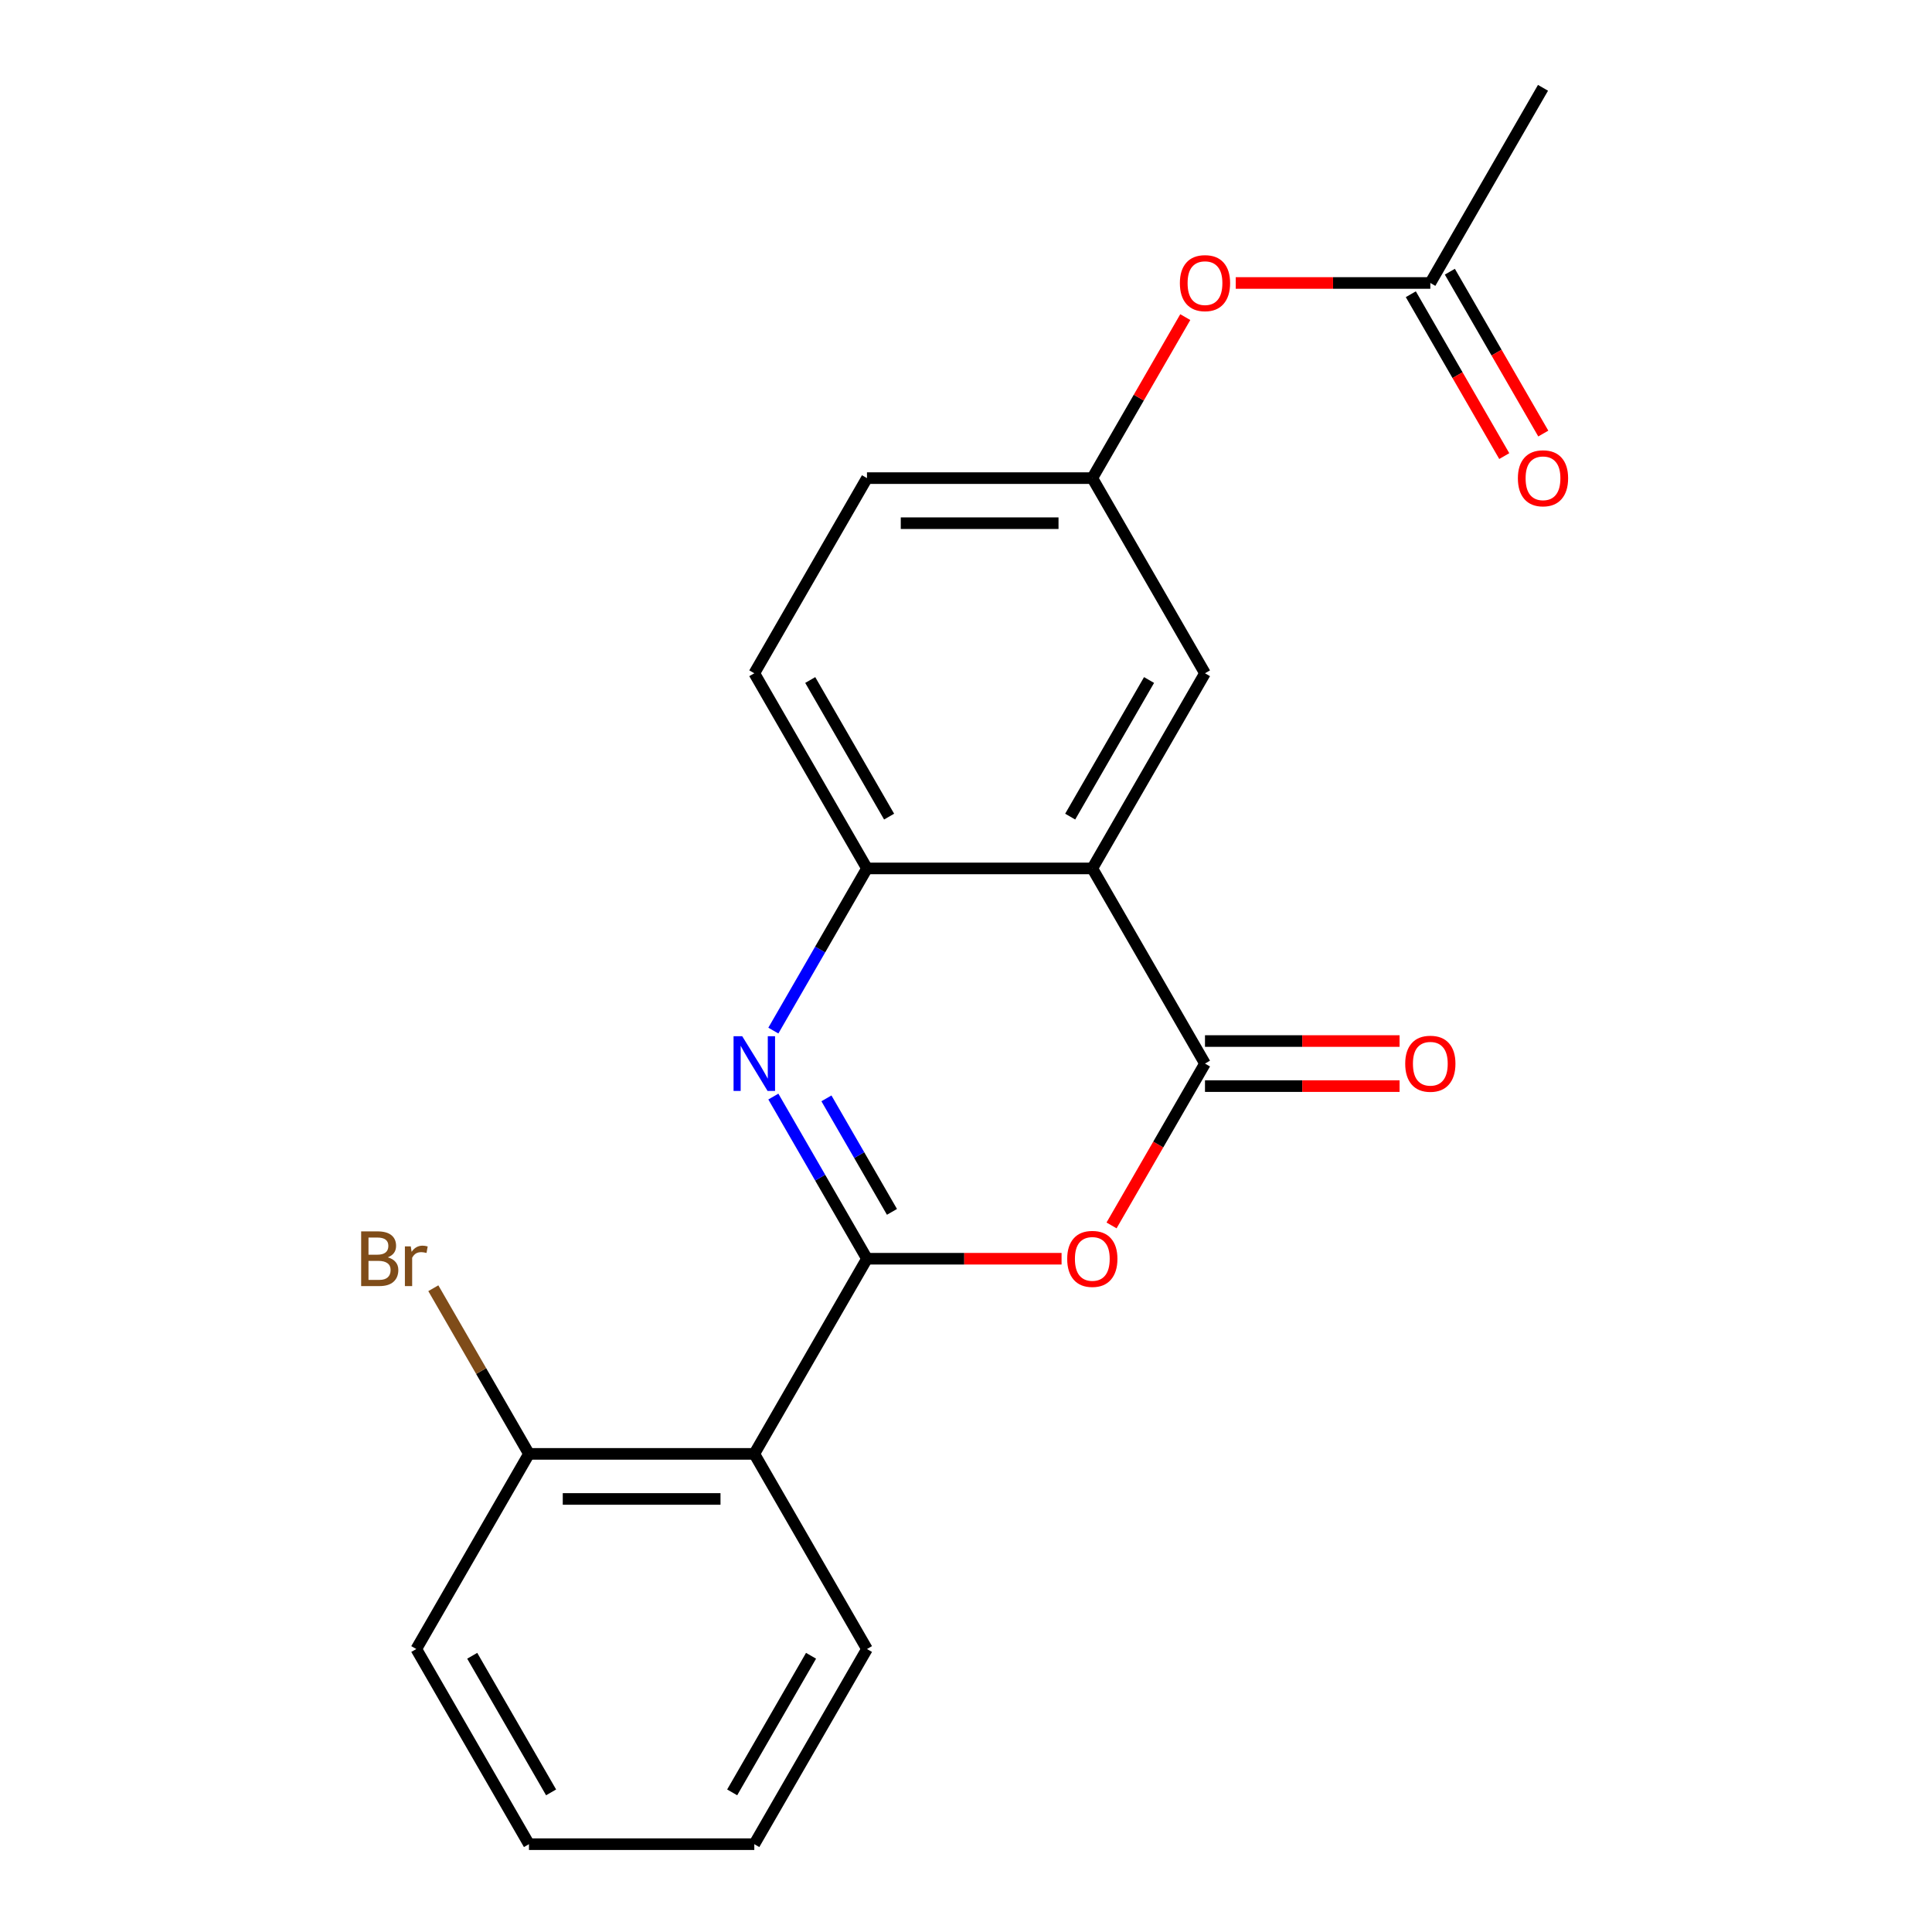<?xml version='1.0' encoding='iso-8859-1'?>
<svg version='1.1' baseProfile='full'
              xmlns='http://www.w3.org/2000/svg'
                      xmlns:rdkit='http://www.rdkit.org/xml'
                      xmlns:xlink='http://www.w3.org/1999/xlink'
                  xml:space='preserve'
width='1000px' height='1000px' viewBox='0 0 1000 1000'>
<!-- END OF HEADER -->
<rect style='opacity:1.0;fill:#FFFFFF;stroke:none' width='1000' height='1000' x='0' y='0'> </rect>
<path class='bond-0' d='M 448.745,651.515 L 424.516,609.548' style='fill:none;fill-rule:evenodd;stroke:#000000;stroke-width:6px;stroke-linecap:butt;stroke-linejoin:miter;stroke-opacity:1' />
<path class='bond-0' d='M 424.516,609.548 L 400.286,567.581' style='fill:none;fill-rule:evenodd;stroke:#0000FF;stroke-width:6px;stroke-linecap:butt;stroke-linejoin:miter;stroke-opacity:1' />
<path class='bond-0' d='M 461.679,627.261 L 444.718,597.884' style='fill:none;fill-rule:evenodd;stroke:#000000;stroke-width:6px;stroke-linecap:butt;stroke-linejoin:miter;stroke-opacity:1' />
<path class='bond-0' d='M 444.718,597.884 L 427.757,568.507' style='fill:none;fill-rule:evenodd;stroke:#0000FF;stroke-width:6px;stroke-linecap:butt;stroke-linejoin:miter;stroke-opacity:1' />
<path class='bond-1' d='M 448.745,651.515 L 499.106,651.515' style='fill:none;fill-rule:evenodd;stroke:#000000;stroke-width:6px;stroke-linecap:butt;stroke-linejoin:miter;stroke-opacity:1' />
<path class='bond-1' d='M 499.106,651.515 L 549.466,651.515' style='fill:none;fill-rule:evenodd;stroke:#FF0000;stroke-width:6px;stroke-linecap:butt;stroke-linejoin:miter;stroke-opacity:1' />
<path class='bond-5' d='M 448.745,651.515 L 390.427,752.525' style='fill:none;fill-rule:evenodd;stroke:#000000;stroke-width:6px;stroke-linecap:butt;stroke-linejoin:miter;stroke-opacity:1' />
<path class='bond-4' d='M 400.286,533.429 L 424.516,491.462' style='fill:none;fill-rule:evenodd;stroke:#0000FF;stroke-width:6px;stroke-linecap:butt;stroke-linejoin:miter;stroke-opacity:1' />
<path class='bond-4' d='M 424.516,491.462 L 448.745,449.495' style='fill:none;fill-rule:evenodd;stroke:#000000;stroke-width:6px;stroke-linecap:butt;stroke-linejoin:miter;stroke-opacity:1' />
<path class='bond-2' d='M 575.333,634.279 L 599.517,592.392' style='fill:none;fill-rule:evenodd;stroke:#FF0000;stroke-width:6px;stroke-linecap:butt;stroke-linejoin:miter;stroke-opacity:1' />
<path class='bond-2' d='M 599.517,592.392 L 623.7,550.505' style='fill:none;fill-rule:evenodd;stroke:#000000;stroke-width:6px;stroke-linecap:butt;stroke-linejoin:miter;stroke-opacity:1' />
<path class='bond-3' d='M 623.7,550.505 L 565.382,449.495' style='fill:none;fill-rule:evenodd;stroke:#000000;stroke-width:6px;stroke-linecap:butt;stroke-linejoin:miter;stroke-opacity:1' />
<path class='bond-8' d='M 623.7,562.169 L 674.06,562.169' style='fill:none;fill-rule:evenodd;stroke:#000000;stroke-width:6px;stroke-linecap:butt;stroke-linejoin:miter;stroke-opacity:1' />
<path class='bond-8' d='M 674.06,562.169 L 724.421,562.169' style='fill:none;fill-rule:evenodd;stroke:#FF0000;stroke-width:6px;stroke-linecap:butt;stroke-linejoin:miter;stroke-opacity:1' />
<path class='bond-8' d='M 623.7,538.841 L 674.06,538.841' style='fill:none;fill-rule:evenodd;stroke:#000000;stroke-width:6px;stroke-linecap:butt;stroke-linejoin:miter;stroke-opacity:1' />
<path class='bond-8' d='M 674.06,538.841 L 724.421,538.841' style='fill:none;fill-rule:evenodd;stroke:#FF0000;stroke-width:6px;stroke-linecap:butt;stroke-linejoin:miter;stroke-opacity:1' />
<path class='bond-6' d='M 565.382,449.495 L 623.7,348.485' style='fill:none;fill-rule:evenodd;stroke:#000000;stroke-width:6px;stroke-linecap:butt;stroke-linejoin:miter;stroke-opacity:1' />
<path class='bond-6' d='M 553.928,422.68 L 594.75,351.973' style='fill:none;fill-rule:evenodd;stroke:#000000;stroke-width:6px;stroke-linecap:butt;stroke-linejoin:miter;stroke-opacity:1' />
<path class='bond-21' d='M 565.382,449.495 L 448.745,449.495' style='fill:none;fill-rule:evenodd;stroke:#000000;stroke-width:6px;stroke-linecap:butt;stroke-linejoin:miter;stroke-opacity:1' />
<path class='bond-12' d='M 448.745,449.495 L 390.427,348.485' style='fill:none;fill-rule:evenodd;stroke:#000000;stroke-width:6px;stroke-linecap:butt;stroke-linejoin:miter;stroke-opacity:1' />
<path class='bond-12' d='M 460.2,422.68 L 419.377,351.973' style='fill:none;fill-rule:evenodd;stroke:#000000;stroke-width:6px;stroke-linecap:butt;stroke-linejoin:miter;stroke-opacity:1' />
<path class='bond-9' d='M 390.427,752.525 L 273.791,752.525' style='fill:none;fill-rule:evenodd;stroke:#000000;stroke-width:6px;stroke-linecap:butt;stroke-linejoin:miter;stroke-opacity:1' />
<path class='bond-9' d='M 372.932,775.853 L 291.286,775.853' style='fill:none;fill-rule:evenodd;stroke:#000000;stroke-width:6px;stroke-linecap:butt;stroke-linejoin:miter;stroke-opacity:1' />
<path class='bond-16' d='M 390.427,752.525 L 448.745,853.535' style='fill:none;fill-rule:evenodd;stroke:#000000;stroke-width:6px;stroke-linecap:butt;stroke-linejoin:miter;stroke-opacity:1' />
<path class='bond-10' d='M 623.7,348.485 L 565.382,247.475' style='fill:none;fill-rule:evenodd;stroke:#000000;stroke-width:6px;stroke-linecap:butt;stroke-linejoin:miter;stroke-opacity:1' />
<path class='bond-7' d='M 740.336,146.465 L 689.976,146.465' style='fill:none;fill-rule:evenodd;stroke:#000000;stroke-width:6px;stroke-linecap:butt;stroke-linejoin:miter;stroke-opacity:1' />
<path class='bond-7' d='M 689.976,146.465 L 639.616,146.465' style='fill:none;fill-rule:evenodd;stroke:#FF0000;stroke-width:6px;stroke-linecap:butt;stroke-linejoin:miter;stroke-opacity:1' />
<path class='bond-13' d='M 730.235,152.296 L 754.419,194.184' style='fill:none;fill-rule:evenodd;stroke:#000000;stroke-width:6px;stroke-linecap:butt;stroke-linejoin:miter;stroke-opacity:1' />
<path class='bond-13' d='M 754.419,194.184 L 778.603,236.071' style='fill:none;fill-rule:evenodd;stroke:#FF0000;stroke-width:6px;stroke-linecap:butt;stroke-linejoin:miter;stroke-opacity:1' />
<path class='bond-13' d='M 750.437,140.633 L 774.621,182.52' style='fill:none;fill-rule:evenodd;stroke:#000000;stroke-width:6px;stroke-linecap:butt;stroke-linejoin:miter;stroke-opacity:1' />
<path class='bond-13' d='M 774.621,182.52 L 798.805,224.407' style='fill:none;fill-rule:evenodd;stroke:#FF0000;stroke-width:6px;stroke-linecap:butt;stroke-linejoin:miter;stroke-opacity:1' />
<path class='bond-17' d='M 740.336,146.465 L 798.655,45.455' style='fill:none;fill-rule:evenodd;stroke:#000000;stroke-width:6px;stroke-linecap:butt;stroke-linejoin:miter;stroke-opacity:1' />
<path class='bond-15' d='M 273.791,752.525 L 249.04,709.655' style='fill:none;fill-rule:evenodd;stroke:#000000;stroke-width:6px;stroke-linecap:butt;stroke-linejoin:miter;stroke-opacity:1' />
<path class='bond-15' d='M 249.04,709.655 L 224.289,666.785' style='fill:none;fill-rule:evenodd;stroke:#7F4C19;stroke-width:6px;stroke-linecap:butt;stroke-linejoin:miter;stroke-opacity:1' />
<path class='bond-18' d='M 273.791,752.525 L 215.473,853.535' style='fill:none;fill-rule:evenodd;stroke:#000000;stroke-width:6px;stroke-linecap:butt;stroke-linejoin:miter;stroke-opacity:1' />
<path class='bond-11' d='M 565.382,247.475 L 589.438,205.808' style='fill:none;fill-rule:evenodd;stroke:#000000;stroke-width:6px;stroke-linecap:butt;stroke-linejoin:miter;stroke-opacity:1' />
<path class='bond-11' d='M 589.438,205.808 L 613.495,164.141' style='fill:none;fill-rule:evenodd;stroke:#FF0000;stroke-width:6px;stroke-linecap:butt;stroke-linejoin:miter;stroke-opacity:1' />
<path class='bond-23' d='M 565.382,247.475 L 448.745,247.475' style='fill:none;fill-rule:evenodd;stroke:#000000;stroke-width:6px;stroke-linecap:butt;stroke-linejoin:miter;stroke-opacity:1' />
<path class='bond-23' d='M 547.886,270.802 L 466.241,270.802' style='fill:none;fill-rule:evenodd;stroke:#000000;stroke-width:6px;stroke-linecap:butt;stroke-linejoin:miter;stroke-opacity:1' />
<path class='bond-14' d='M 390.427,348.485 L 448.745,247.475' style='fill:none;fill-rule:evenodd;stroke:#000000;stroke-width:6px;stroke-linecap:butt;stroke-linejoin:miter;stroke-opacity:1' />
<path class='bond-19' d='M 448.745,853.535 L 390.427,954.545' style='fill:none;fill-rule:evenodd;stroke:#000000;stroke-width:6px;stroke-linecap:butt;stroke-linejoin:miter;stroke-opacity:1' />
<path class='bond-19' d='M 419.796,857.023 L 378.973,927.73' style='fill:none;fill-rule:evenodd;stroke:#000000;stroke-width:6px;stroke-linecap:butt;stroke-linejoin:miter;stroke-opacity:1' />
<path class='bond-22' d='M 215.473,853.535 L 273.791,954.545' style='fill:none;fill-rule:evenodd;stroke:#000000;stroke-width:6px;stroke-linecap:butt;stroke-linejoin:miter;stroke-opacity:1' />
<path class='bond-22' d='M 244.422,857.023 L 285.245,927.73' style='fill:none;fill-rule:evenodd;stroke:#000000;stroke-width:6px;stroke-linecap:butt;stroke-linejoin:miter;stroke-opacity:1' />
<path class='bond-20' d='M 390.427,954.545 L 273.791,954.545' style='fill:none;fill-rule:evenodd;stroke:#000000;stroke-width:6px;stroke-linecap:butt;stroke-linejoin:miter;stroke-opacity:1' />
<path  class='atom-1' d='M 384.167 536.345
L 393.447 551.345
Q 394.367 552.825, 395.847 555.505
Q 397.327 558.185, 397.407 558.345
L 397.407 536.345
L 401.167 536.345
L 401.167 564.665
L 397.287 564.665
L 387.327 548.265
Q 386.167 546.345, 384.927 544.145
Q 383.727 541.945, 383.367 541.265
L 383.367 564.665
L 379.687 564.665
L 379.687 536.345
L 384.167 536.345
' fill='#0000FF'/>
<path  class='atom-2' d='M 552.382 651.595
Q 552.382 644.795, 555.742 640.995
Q 559.102 637.195, 565.382 637.195
Q 571.662 637.195, 575.022 640.995
Q 578.382 644.795, 578.382 651.595
Q 578.382 658.475, 574.982 662.395
Q 571.582 666.275, 565.382 666.275
Q 559.142 666.275, 555.742 662.395
Q 552.382 658.515, 552.382 651.595
M 565.382 663.075
Q 569.702 663.075, 572.022 660.195
Q 574.382 657.275, 574.382 651.595
Q 574.382 646.035, 572.022 643.235
Q 569.702 640.395, 565.382 640.395
Q 561.062 640.395, 558.702 643.195
Q 556.382 645.995, 556.382 651.595
Q 556.382 657.315, 558.702 660.195
Q 561.062 663.075, 565.382 663.075
' fill='#FF0000'/>
<path  class='atom-9' d='M 727.336 550.585
Q 727.336 543.785, 730.696 539.985
Q 734.056 536.185, 740.336 536.185
Q 746.616 536.185, 749.976 539.985
Q 753.336 543.785, 753.336 550.585
Q 753.336 557.465, 749.936 561.385
Q 746.536 565.265, 740.336 565.265
Q 734.096 565.265, 730.696 561.385
Q 727.336 557.505, 727.336 550.585
M 740.336 562.065
Q 744.656 562.065, 746.976 559.185
Q 749.336 556.265, 749.336 550.585
Q 749.336 545.025, 746.976 542.225
Q 744.656 539.385, 740.336 539.385
Q 736.016 539.385, 733.656 542.185
Q 731.336 544.985, 731.336 550.585
Q 731.336 556.305, 733.656 559.185
Q 736.016 562.065, 740.336 562.065
' fill='#FF0000'/>
<path  class='atom-12' d='M 610.7 146.545
Q 610.7 139.745, 614.06 135.945
Q 617.42 132.145, 623.7 132.145
Q 629.98 132.145, 633.34 135.945
Q 636.7 139.745, 636.7 146.545
Q 636.7 153.425, 633.3 157.345
Q 629.9 161.225, 623.7 161.225
Q 617.46 161.225, 614.06 157.345
Q 610.7 153.465, 610.7 146.545
M 623.7 158.025
Q 628.02 158.025, 630.34 155.145
Q 632.7 152.225, 632.7 146.545
Q 632.7 140.985, 630.34 138.185
Q 628.02 135.345, 623.7 135.345
Q 619.38 135.345, 617.02 138.145
Q 614.7 140.945, 614.7 146.545
Q 614.7 152.265, 617.02 155.145
Q 619.38 158.025, 623.7 158.025
' fill='#FF0000'/>
<path  class='atom-14' d='M 785.655 247.555
Q 785.655 240.755, 789.015 236.955
Q 792.375 233.155, 798.655 233.155
Q 804.935 233.155, 808.295 236.955
Q 811.655 240.755, 811.655 247.555
Q 811.655 254.435, 808.255 258.355
Q 804.855 262.235, 798.655 262.235
Q 792.415 262.235, 789.015 258.355
Q 785.655 254.475, 785.655 247.555
M 798.655 259.035
Q 802.975 259.035, 805.295 256.155
Q 807.655 253.235, 807.655 247.555
Q 807.655 241.995, 805.295 239.195
Q 802.975 236.355, 798.655 236.355
Q 794.335 236.355, 791.975 239.155
Q 789.655 241.955, 789.655 247.555
Q 789.655 253.275, 791.975 256.155
Q 794.335 259.035, 798.655 259.035
' fill='#FF0000'/>
<path  class='atom-16' d='M 200.693 650.795
Q 203.413 651.555, 204.773 653.235
Q 206.173 654.875, 206.173 657.315
Q 206.173 661.235, 203.653 663.475
Q 201.173 665.675, 196.453 665.675
L 186.933 665.675
L 186.933 637.355
L 195.293 637.355
Q 200.133 637.355, 202.573 639.315
Q 205.013 641.275, 205.013 644.875
Q 205.013 649.155, 200.693 650.795
M 190.733 640.555
L 190.733 649.435
L 195.293 649.435
Q 198.093 649.435, 199.533 648.315
Q 201.013 647.155, 201.013 644.875
Q 201.013 640.555, 195.293 640.555
L 190.733 640.555
M 196.453 662.475
Q 199.213 662.475, 200.693 661.155
Q 202.173 659.835, 202.173 657.315
Q 202.173 654.995, 200.533 653.835
Q 198.933 652.635, 195.853 652.635
L 190.733 652.635
L 190.733 662.475
L 196.453 662.475
' fill='#7F4C19'/>
<path  class='atom-16' d='M 212.613 645.115
L 213.053 647.955
Q 215.213 644.755, 218.733 644.755
Q 219.853 644.755, 221.373 645.155
L 220.773 648.515
Q 219.053 648.115, 218.093 648.115
Q 216.413 648.115, 215.293 648.795
Q 214.213 649.435, 213.333 650.995
L 213.333 665.675
L 209.573 665.675
L 209.573 645.115
L 212.613 645.115
' fill='#7F4C19'/>
</svg>
